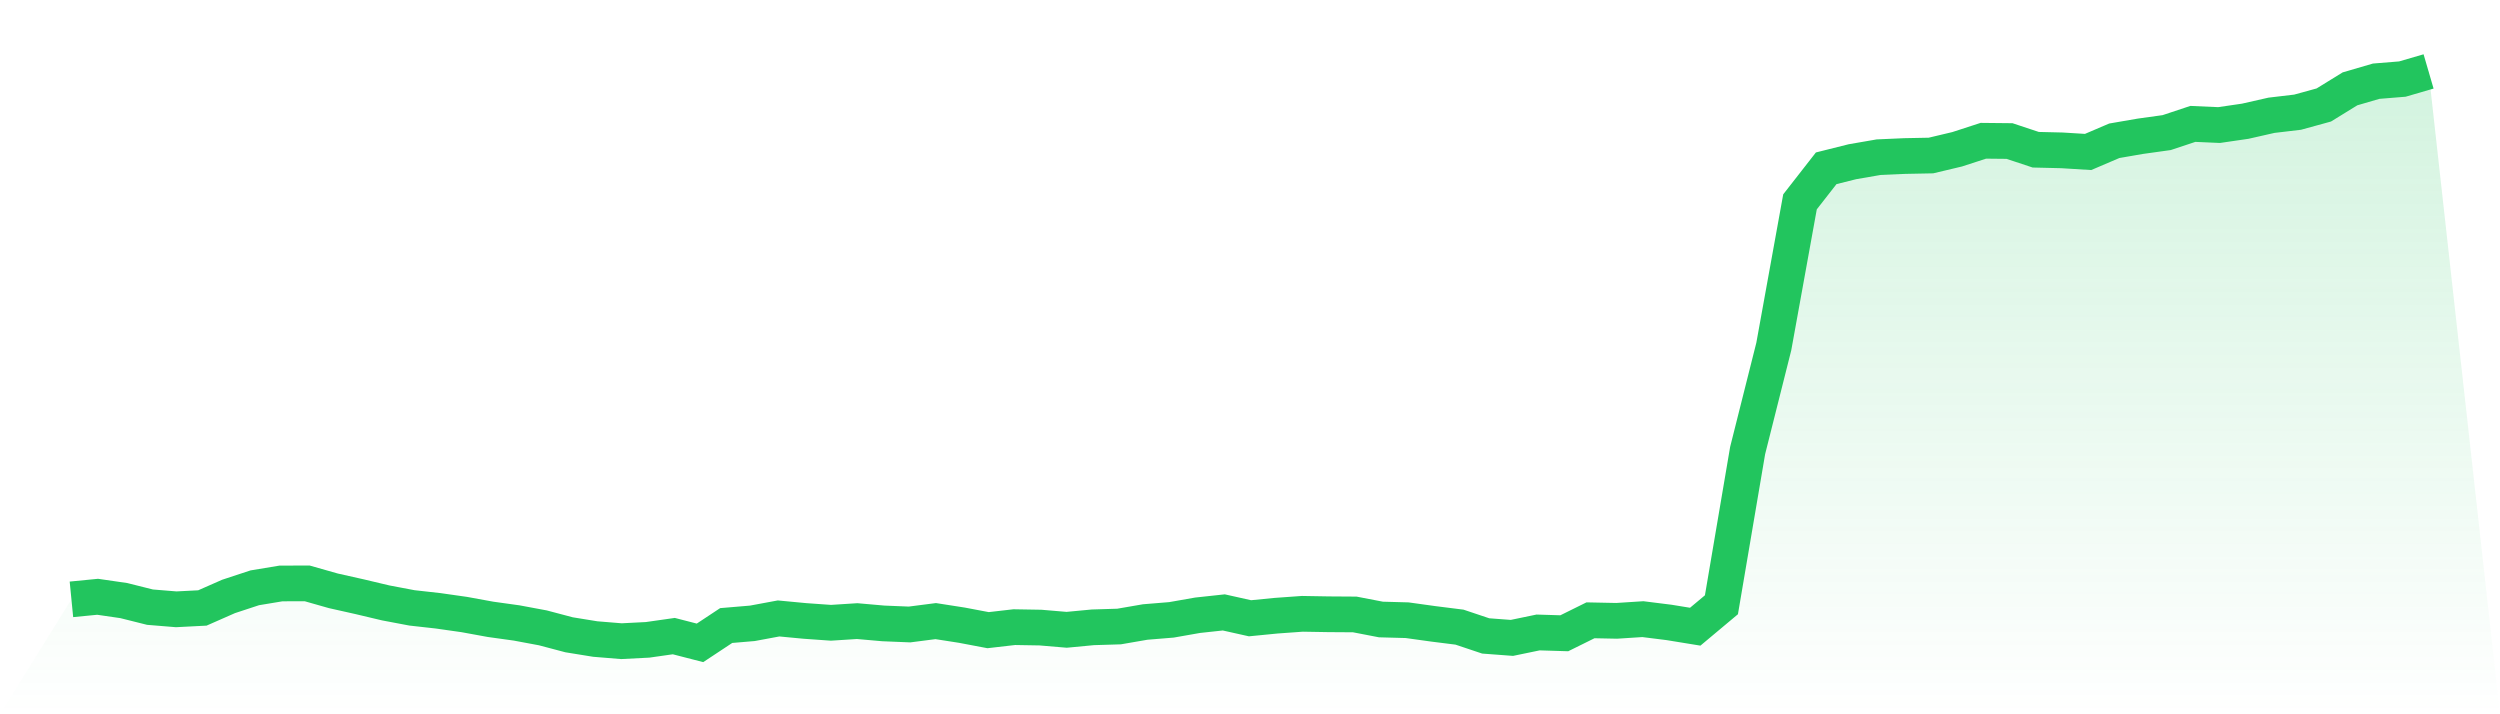 <svg viewBox="0 0 140 40" xmlns="http://www.w3.org/2000/svg">
<defs>
<linearGradient id="gradient" x1="0" x2="0" y1="0" y2="1">
<stop offset="0%" stop-color="#22c55e" stop-opacity="0.2"/>
<stop offset="100%" stop-color="#22c55e" stop-opacity="0"/>
</linearGradient>
</defs>
<path d="M4,33.564 L4,33.564 L5.467,33.42 L6.933,33.633 L8.4,34.001 L9.867,34.121 L11.333,34.046 L12.8,33.4 L14.267,32.917 L15.733,32.674 L17.2,32.669 L18.667,33.086 L20.133,33.415 L21.6,33.763 L23.067,34.041 L24.533,34.205 L26,34.414 L27.467,34.682 L28.933,34.886 L30.4,35.16 L31.867,35.548 L33.333,35.786 L34.8,35.906 L36.267,35.831 L37.733,35.622 L39.2,36 L40.667,35.03 L42.133,34.906 L43.6,34.633 L45.067,34.772 L46.533,34.876 L48,34.782 L49.467,34.911 L50.933,34.971 L52.4,34.782 L53.867,35.011 L55.333,35.289 L56.8,35.12 L58.267,35.145 L59.733,35.269 L61.2,35.13 L62.667,35.085 L64.133,34.832 L65.6,34.712 L67.067,34.454 L68.533,34.295 L70,34.623 L71.467,34.479 L72.933,34.374 L74.4,34.399 L75.867,34.409 L77.333,34.692 L78.8,34.732 L80.267,34.936 L81.733,35.12 L83.2,35.612 L84.667,35.722 L86.133,35.418 L87.6,35.463 L89.067,34.737 L90.533,34.767 L92,34.672 L93.467,34.856 L94.933,35.095 L96.4,33.867 L97.867,25.231 L99.333,19.403 L100.8,11.304 L102.267,9.424 L103.733,9.057 L105.2,8.803 L106.667,8.738 L108.133,8.709 L109.6,8.36 L111.067,7.883 L112.533,7.898 L114,8.385 L115.467,8.42 L116.933,8.51 L118.4,7.883 L119.867,7.63 L121.333,7.426 L122.8,6.938 L124.267,7.003 L125.733,6.789 L127.2,6.456 L128.667,6.282 L130.133,5.879 L131.6,4.975 L133.067,4.547 L134.533,4.428 L136,4 L140,40 L0,40 z" fill="url(#gradient)"/>
<path d="M4,33.564 L4,33.564 L5.467,33.42 L6.933,33.633 L8.4,34.001 L9.867,34.121 L11.333,34.046 L12.8,33.4 L14.267,32.917 L15.733,32.674 L17.2,32.669 L18.667,33.086 L20.133,33.415 L21.6,33.763 L23.067,34.041 L24.533,34.205 L26,34.414 L27.467,34.682 L28.933,34.886 L30.4,35.16 L31.867,35.548 L33.333,35.786 L34.8,35.906 L36.267,35.831 L37.733,35.622 L39.2,36 L40.667,35.03 L42.133,34.906 L43.6,34.633 L45.067,34.772 L46.533,34.876 L48,34.782 L49.467,34.911 L50.933,34.971 L52.4,34.782 L53.867,35.011 L55.333,35.289 L56.8,35.12 L58.267,35.145 L59.733,35.269 L61.2,35.13 L62.667,35.085 L64.133,34.832 L65.6,34.712 L67.067,34.454 L68.533,34.295 L70,34.623 L71.467,34.479 L72.933,34.374 L74.4,34.399 L75.867,34.409 L77.333,34.692 L78.8,34.732 L80.267,34.936 L81.733,35.12 L83.2,35.612 L84.667,35.722 L86.133,35.418 L87.6,35.463 L89.067,34.737 L90.533,34.767 L92,34.672 L93.467,34.856 L94.933,35.095 L96.4,33.867 L97.867,25.231 L99.333,19.403 L100.8,11.304 L102.267,9.424 L103.733,9.057 L105.2,8.803 L106.667,8.738 L108.133,8.709 L109.6,8.36 L111.067,7.883 L112.533,7.898 L114,8.385 L115.467,8.42 L116.933,8.51 L118.4,7.883 L119.867,7.63 L121.333,7.426 L122.8,6.938 L124.267,7.003 L125.733,6.789 L127.2,6.456 L128.667,6.282 L130.133,5.879 L131.6,4.975 L133.067,4.547 L134.533,4.428 L136,4" fill="none" stroke="#22c55e" stroke-width="2"/>
</svg>